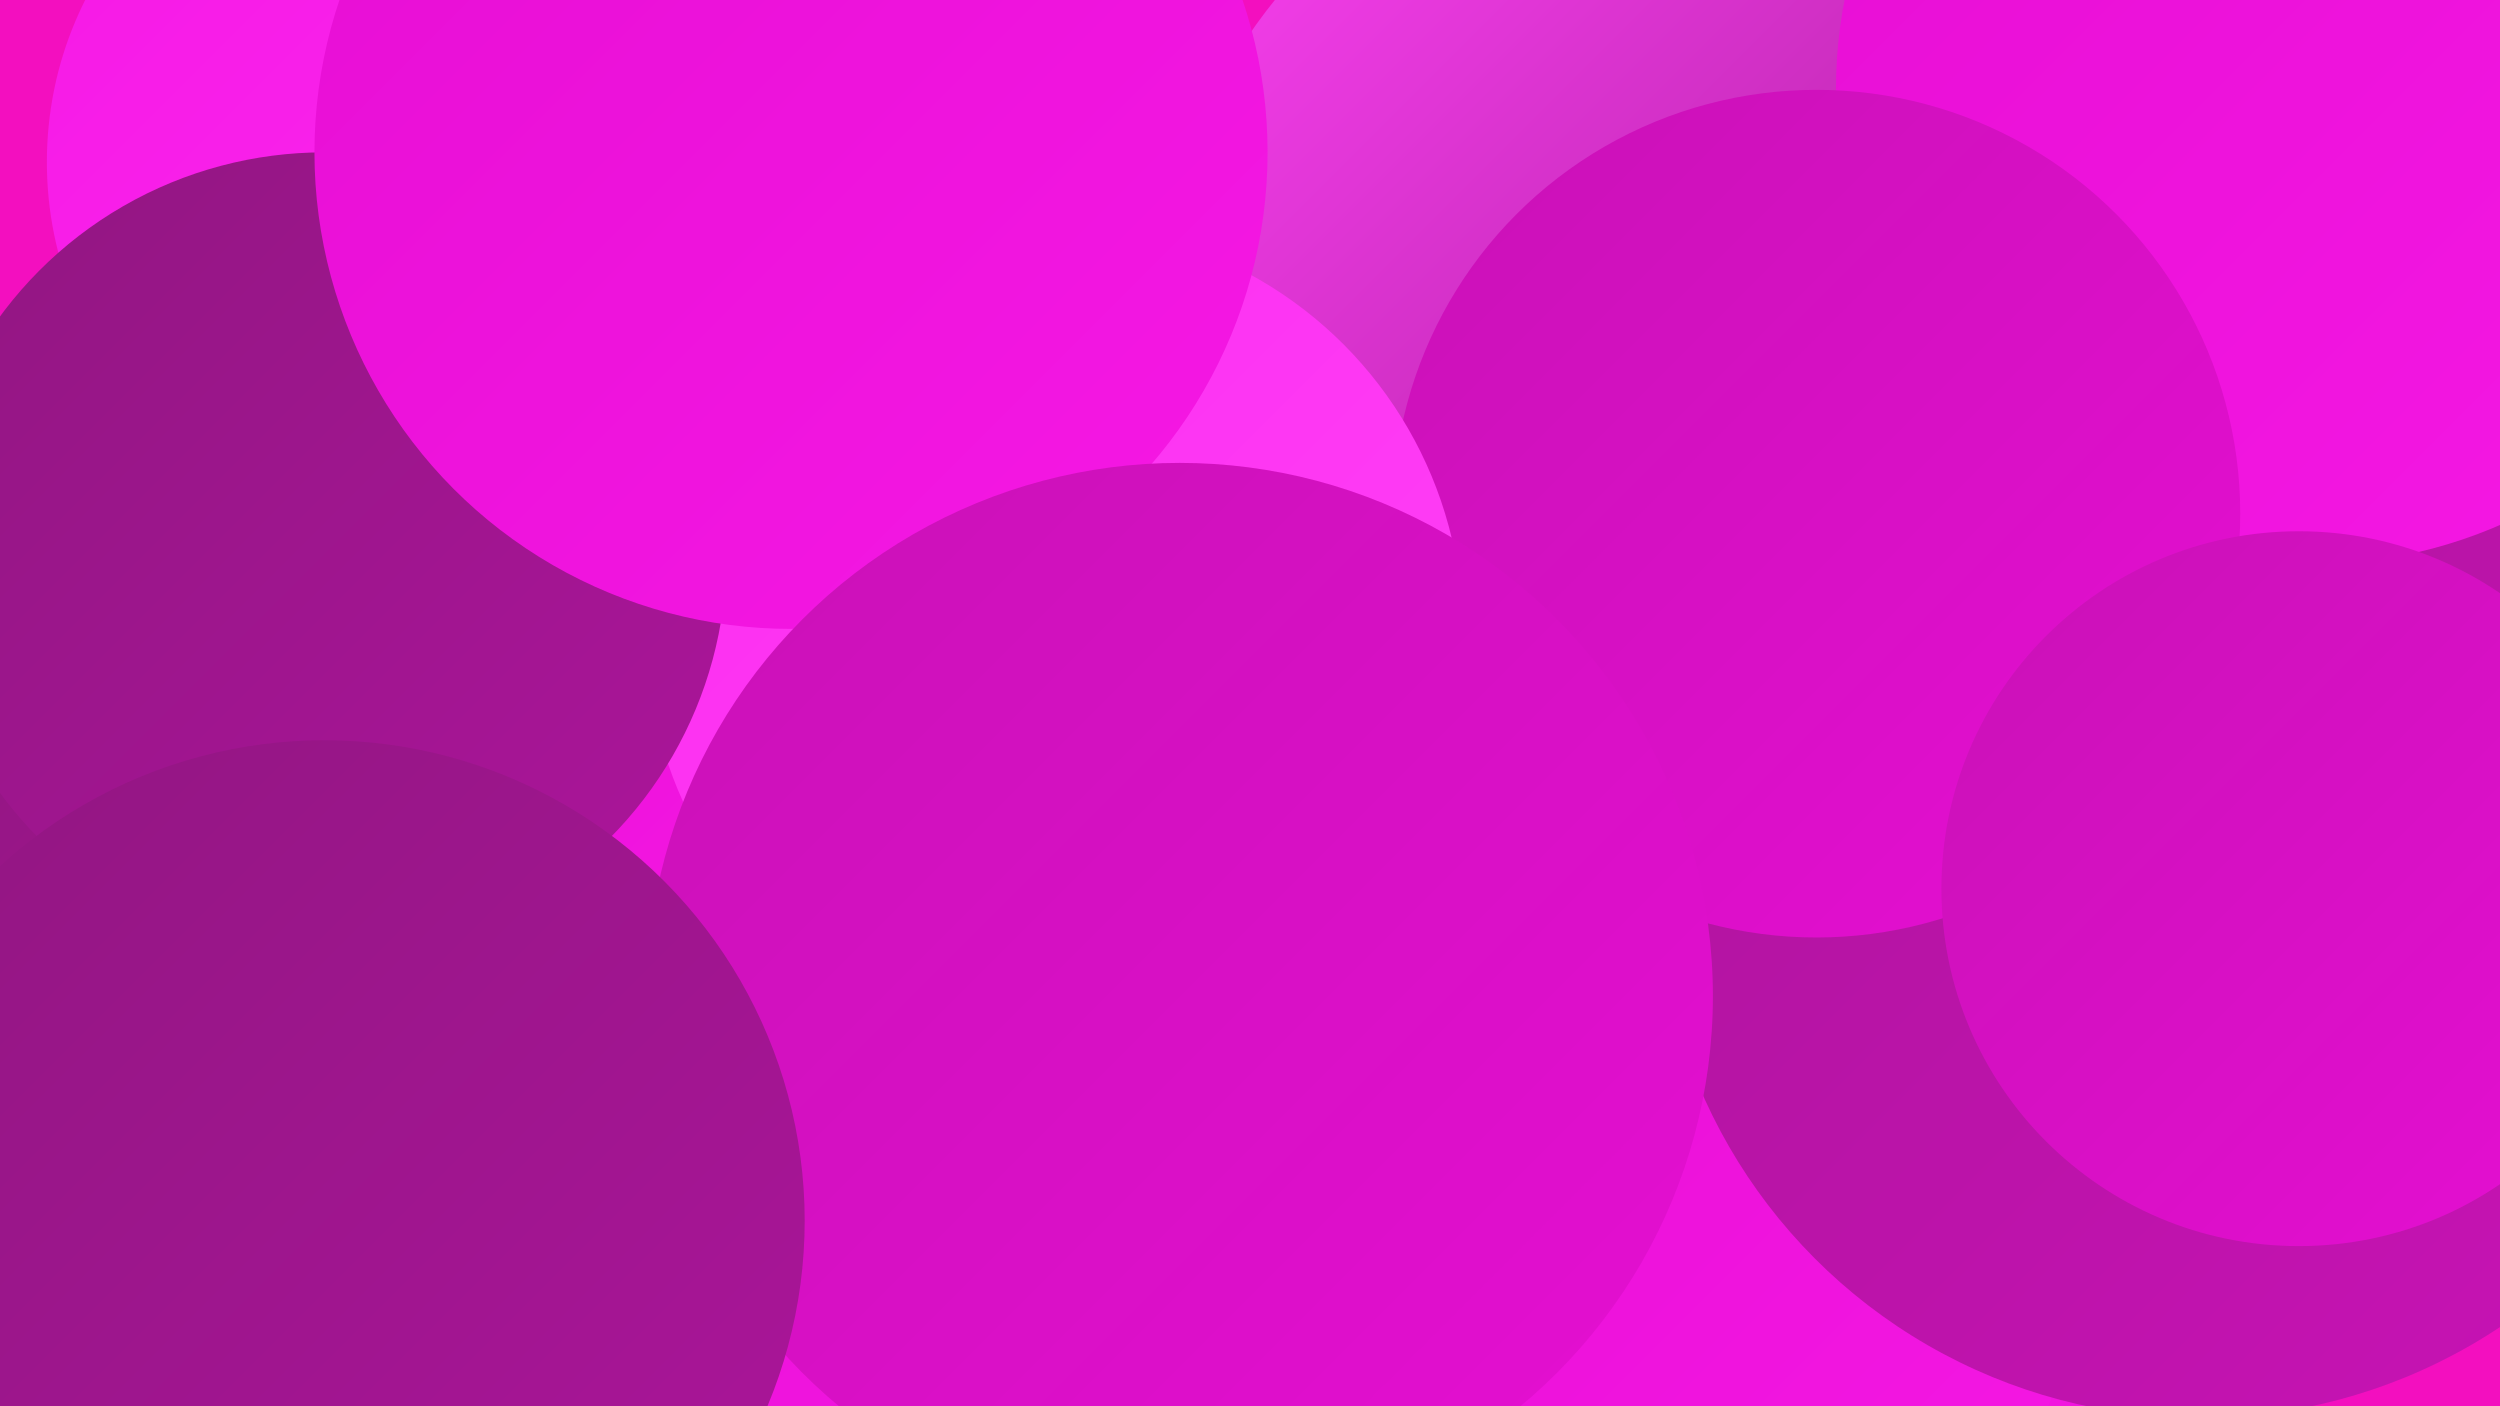 <?xml version="1.0" encoding="UTF-8"?><svg width="1280" height="720" xmlns="http://www.w3.org/2000/svg"><defs><linearGradient id="grad0" x1="0%" y1="0%" x2="100%" y2="100%"><stop offset="0%" style="stop-color:#911681;stop-opacity:1" /><stop offset="100%" style="stop-color:#ac159b;stop-opacity:1" /></linearGradient><linearGradient id="grad1" x1="0%" y1="0%" x2="100%" y2="100%"><stop offset="0%" style="stop-color:#ac159b;stop-opacity:1" /><stop offset="100%" style="stop-color:#c912b6;stop-opacity:1" /></linearGradient><linearGradient id="grad2" x1="0%" y1="0%" x2="100%" y2="100%"><stop offset="0%" style="stop-color:#c912b6;stop-opacity:1" /><stop offset="100%" style="stop-color:#e60ed3;stop-opacity:1" /></linearGradient><linearGradient id="grad3" x1="0%" y1="0%" x2="100%" y2="100%"><stop offset="0%" style="stop-color:#e60ed3;stop-opacity:1" /><stop offset="100%" style="stop-color:#f618e5;stop-opacity:1" /></linearGradient><linearGradient id="grad4" x1="0%" y1="0%" x2="100%" y2="100%"><stop offset="0%" style="stop-color:#f618e5;stop-opacity:1" /><stop offset="100%" style="stop-color:#fc2bf0;stop-opacity:1" /></linearGradient><linearGradient id="grad5" x1="0%" y1="0%" x2="100%" y2="100%"><stop offset="0%" style="stop-color:#fc2bf0;stop-opacity:1" /><stop offset="100%" style="stop-color:#ff42f6;stop-opacity:1" /></linearGradient><linearGradient id="grad6" x1="0%" y1="0%" x2="100%" y2="100%"><stop offset="0%" style="stop-color:#ff42f6;stop-opacity:1" /><stop offset="100%" style="stop-color:#911681;stop-opacity:1" /></linearGradient></defs><rect width="1280" height="720" fill="#f30fbf" /><circle cx="994" cy="455" r="219" fill="url(#grad5)" /><circle cx="999" cy="626" r="201" fill="url(#grad3)" /><circle cx="928" cy="381" r="262" fill="url(#grad2)" /><circle cx="1249" cy="153" r="267" fill="url(#grad2)" /><circle cx="1104" cy="405" r="277" fill="url(#grad5)" /><circle cx="859" cy="637" r="207" fill="url(#grad3)" /><circle cx="1126" cy="448" r="278" fill="url(#grad1)" /><circle cx="385" cy="671" r="238" fill="url(#grad3)" /><circle cx="58" cy="571" r="182" fill="url(#grad0)" /><circle cx="862" cy="169" r="269" fill="url(#grad6)" /><circle cx="1183" cy="46" r="243" fill="url(#grad3)" /><circle cx="209" cy="83" r="185" fill="url(#grad4)" /><circle cx="930" cy="263" r="217" fill="url(#grad2)" /><circle cx="295" cy="349" r="189" fill="url(#grad3)" /><circle cx="540" cy="324" r="209" fill="url(#grad5)" /><circle cx="166" cy="284" r="206" fill="url(#grad0)" /><circle cx="405" cy="78" r="244" fill="url(#grad3)" /><circle cx="1177" cy="455" r="183" fill="url(#grad2)" /><circle cx="604" cy="510" r="273" fill="url(#grad2)" /><circle cx="166" cy="625" r="246" fill="url(#grad0)" /></svg>